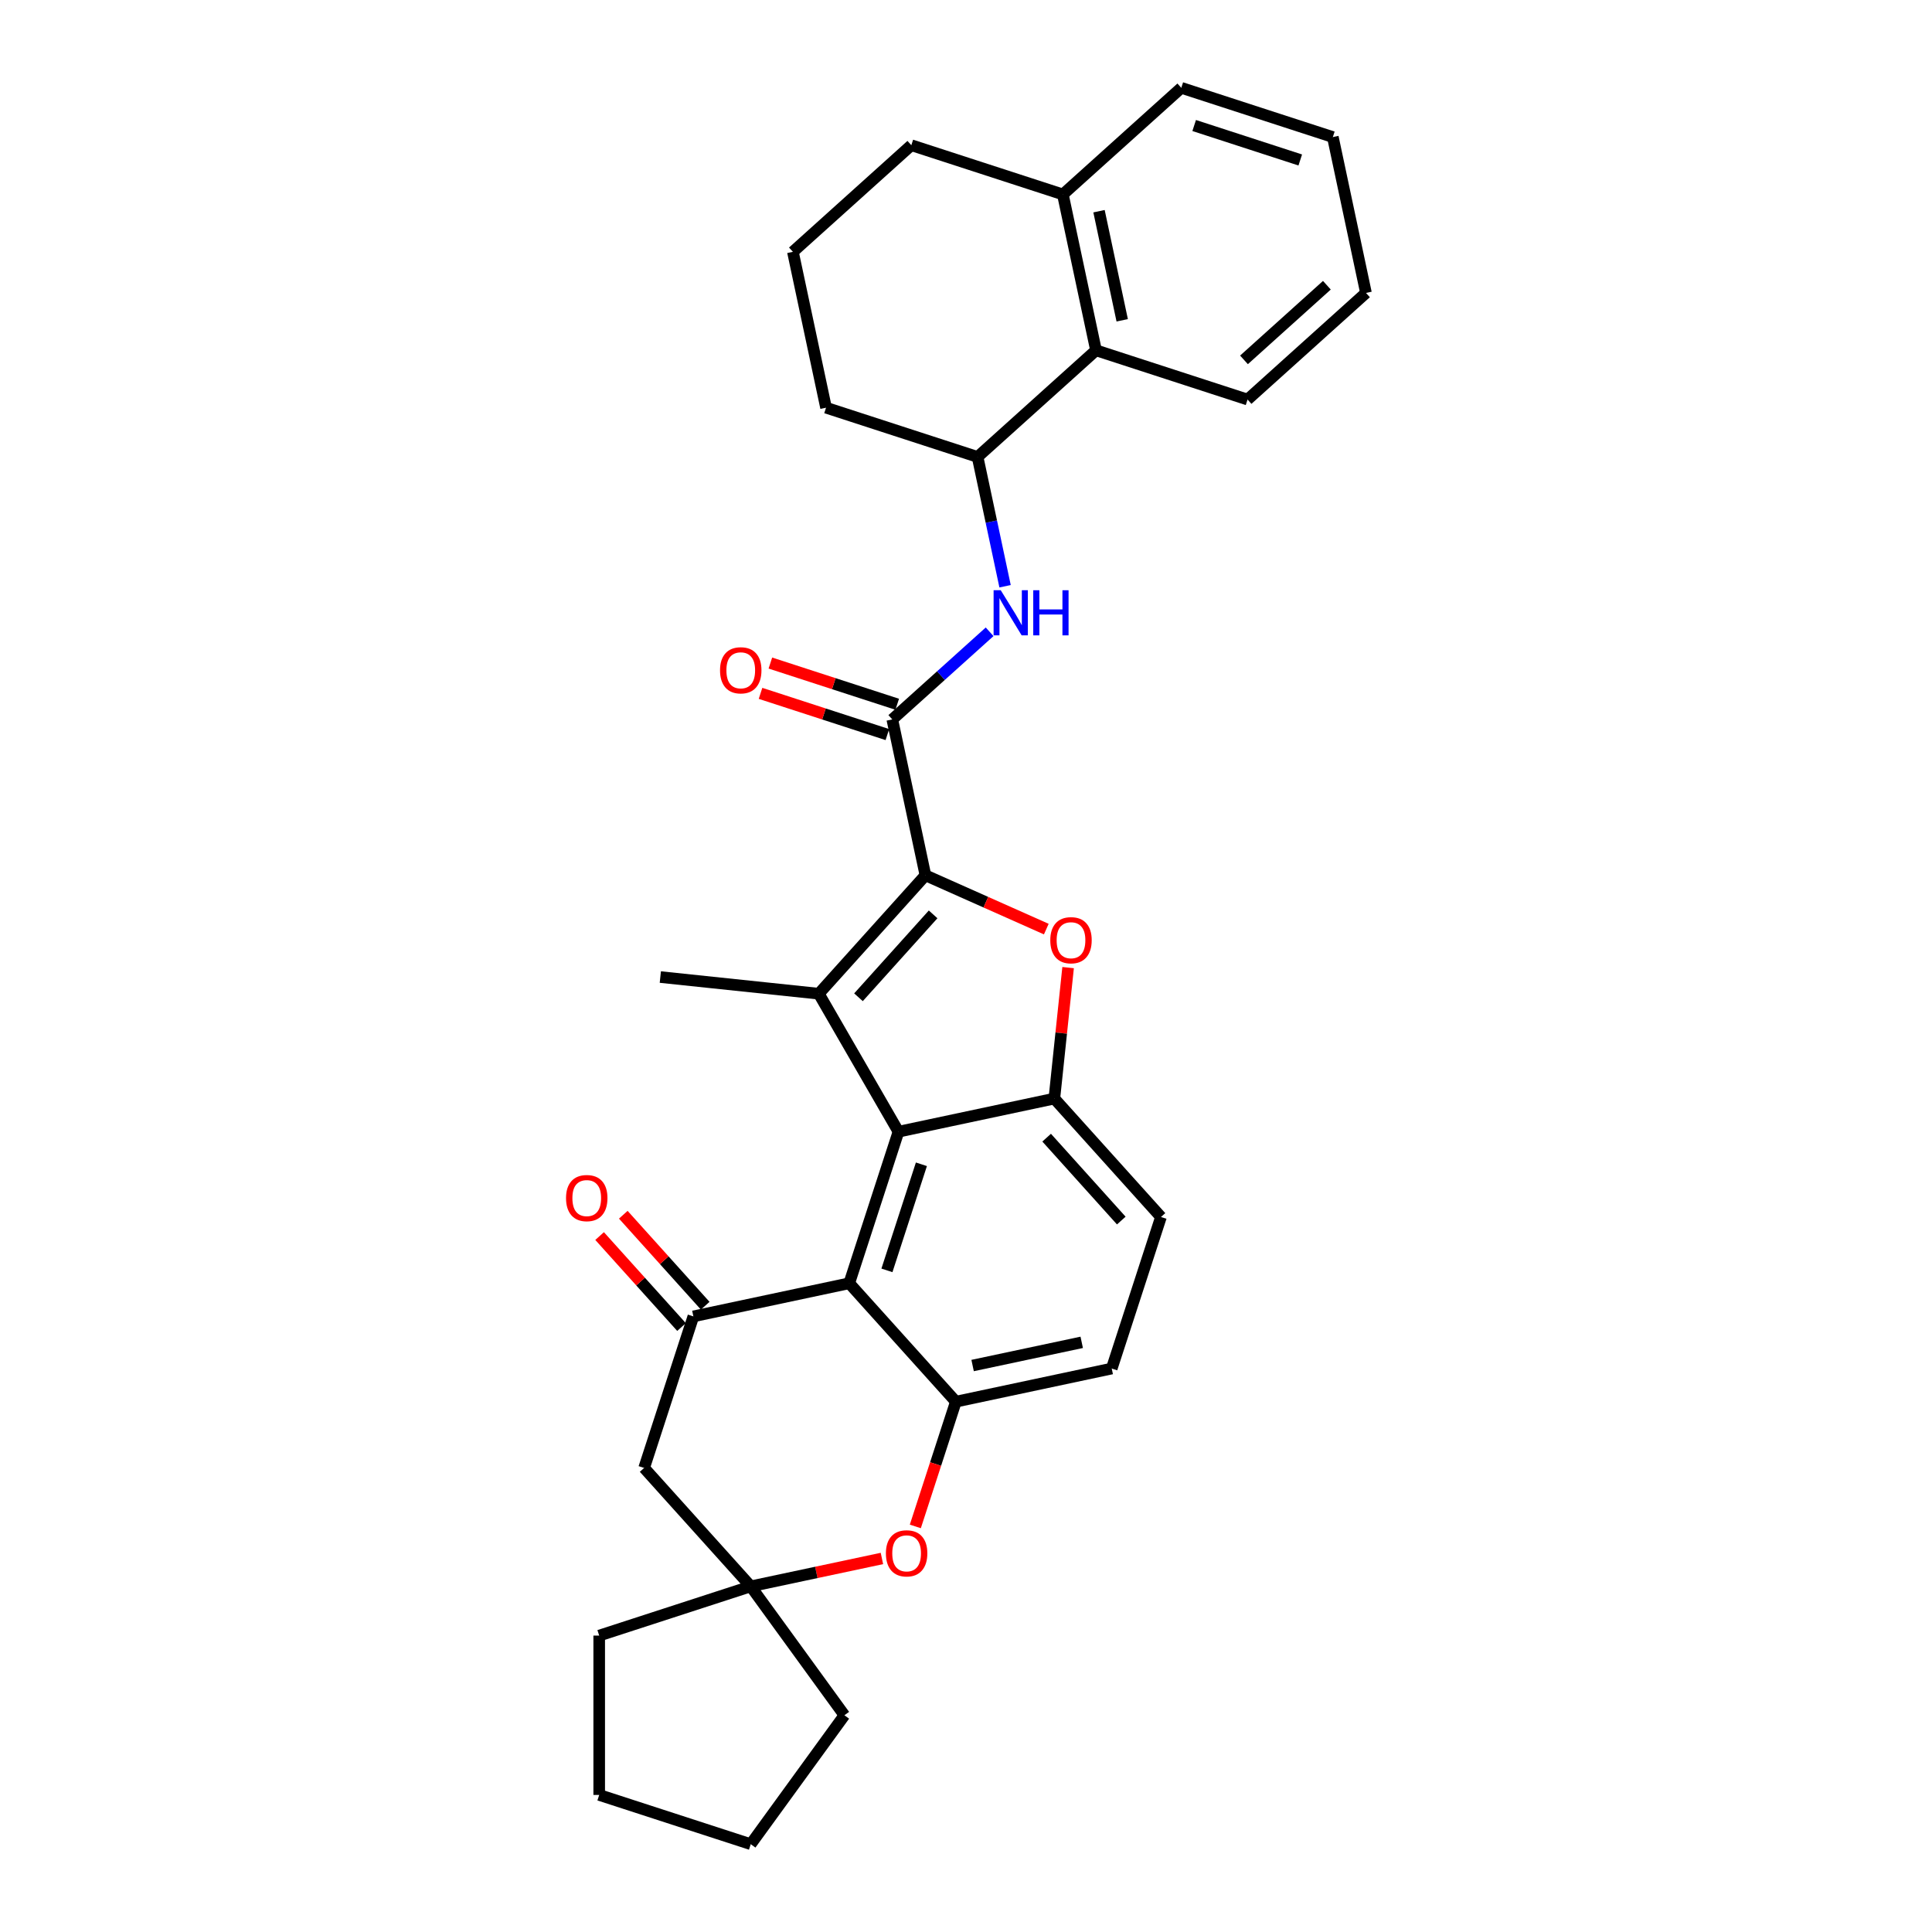 <?xml version='1.0' encoding='iso-8859-1'?>
<svg version='1.1' baseProfile='full'
              xmlns='http://www.w3.org/2000/svg'
                      xmlns:rdkit='http://www.rdkit.org/xml'
                      xmlns:xlink='http://www.w3.org/1999/xlink'
                  xml:space='preserve'
width='1000px' height='1000px' viewBox='0 0 1000 1000'>
<!-- END OF HEADER -->
<rect style='opacity:1.0;fill:#FFFFFF;stroke:none' width='1000' height='1000' x='0' y='0'> </rect>
<path class='bond-0' d='M 478.999,453.048 L 423.811,514.341' style='fill:none;fill-rule:evenodd;stroke:#000000;stroke-width:6px;stroke-linecap:butt;stroke-linejoin:miter;stroke-opacity:1' />
<path class='bond-0' d='M 482.98,473.279 L 444.348,516.185' style='fill:none;fill-rule:evenodd;stroke:#000000;stroke-width:6px;stroke-linecap:butt;stroke-linejoin:miter;stroke-opacity:1' />
<path class='bond-2' d='M 478.999,453.048 L 510.281,466.975' style='fill:none;fill-rule:evenodd;stroke:#000000;stroke-width:6px;stroke-linecap:butt;stroke-linejoin:miter;stroke-opacity:1' />
<path class='bond-2' d='M 510.281,466.975 L 541.563,480.903' style='fill:none;fill-rule:evenodd;stroke:#FF0000;stroke-width:6px;stroke-linecap:butt;stroke-linejoin:miter;stroke-opacity:1' />
<path class='bond-4' d='M 478.999,453.048 L 461.851,372.372' style='fill:none;fill-rule:evenodd;stroke:#000000;stroke-width:6px;stroke-linecap:butt;stroke-linejoin:miter;stroke-opacity:1' />
<path class='bond-1' d='M 423.811,514.341 L 465.05,585.769' style='fill:none;fill-rule:evenodd;stroke:#000000;stroke-width:6px;stroke-linecap:butt;stroke-linejoin:miter;stroke-opacity:1' />
<path class='bond-19' d='M 423.811,514.341 L 341.784,505.72' style='fill:none;fill-rule:evenodd;stroke:#000000;stroke-width:6px;stroke-linecap:butt;stroke-linejoin:miter;stroke-opacity:1' />
<path class='bond-3' d='M 465.05,585.769 L 439.563,664.21' style='fill:none;fill-rule:evenodd;stroke:#000000;stroke-width:6px;stroke-linecap:butt;stroke-linejoin:miter;stroke-opacity:1' />
<path class='bond-3' d='M 476.915,602.633 L 459.074,657.542' style='fill:none;fill-rule:evenodd;stroke:#000000;stroke-width:6px;stroke-linecap:butt;stroke-linejoin:miter;stroke-opacity:1' />
<path class='bond-31' d='M 465.05,585.769 L 545.726,568.621' style='fill:none;fill-rule:evenodd;stroke:#000000;stroke-width:6px;stroke-linecap:butt;stroke-linejoin:miter;stroke-opacity:1' />
<path class='bond-5' d='M 552.851,500.83 L 549.288,534.726' style='fill:none;fill-rule:evenodd;stroke:#FF0000;stroke-width:6px;stroke-linecap:butt;stroke-linejoin:miter;stroke-opacity:1' />
<path class='bond-5' d='M 549.288,534.726 L 545.726,568.621' style='fill:none;fill-rule:evenodd;stroke:#000000;stroke-width:6px;stroke-linecap:butt;stroke-linejoin:miter;stroke-opacity:1' />
<path class='bond-6' d='M 439.563,664.21 L 358.887,681.359' style='fill:none;fill-rule:evenodd;stroke:#000000;stroke-width:6px;stroke-linecap:butt;stroke-linejoin:miter;stroke-opacity:1' />
<path class='bond-7' d='M 439.563,664.21 L 494.751,725.504' style='fill:none;fill-rule:evenodd;stroke:#000000;stroke-width:6px;stroke-linecap:butt;stroke-linejoin:miter;stroke-opacity:1' />
<path class='bond-9' d='M 461.851,372.372 L 487.038,349.694' style='fill:none;fill-rule:evenodd;stroke:#000000;stroke-width:6px;stroke-linecap:butt;stroke-linejoin:miter;stroke-opacity:1' />
<path class='bond-9' d='M 487.038,349.694 L 512.224,327.016' style='fill:none;fill-rule:evenodd;stroke:#0000FF;stroke-width:6px;stroke-linecap:butt;stroke-linejoin:miter;stroke-opacity:1' />
<path class='bond-15' d='M 464.4,364.528 L 431.571,353.861' style='fill:none;fill-rule:evenodd;stroke:#000000;stroke-width:6px;stroke-linecap:butt;stroke-linejoin:miter;stroke-opacity:1' />
<path class='bond-15' d='M 431.571,353.861 L 398.743,343.194' style='fill:none;fill-rule:evenodd;stroke:#FF0000;stroke-width:6px;stroke-linecap:butt;stroke-linejoin:miter;stroke-opacity:1' />
<path class='bond-15' d='M 459.302,380.216 L 426.474,369.549' style='fill:none;fill-rule:evenodd;stroke:#000000;stroke-width:6px;stroke-linecap:butt;stroke-linejoin:miter;stroke-opacity:1' />
<path class='bond-15' d='M 426.474,369.549 L 393.645,358.883' style='fill:none;fill-rule:evenodd;stroke:#FF0000;stroke-width:6px;stroke-linecap:butt;stroke-linejoin:miter;stroke-opacity:1' />
<path class='bond-16' d='M 545.726,568.621 L 600.914,629.914' style='fill:none;fill-rule:evenodd;stroke:#000000;stroke-width:6px;stroke-linecap:butt;stroke-linejoin:miter;stroke-opacity:1' />
<path class='bond-16' d='M 541.745,588.853 L 580.377,631.758' style='fill:none;fill-rule:evenodd;stroke:#000000;stroke-width:6px;stroke-linecap:butt;stroke-linejoin:miter;stroke-opacity:1' />
<path class='bond-10' d='M 358.887,681.359 L 333.4,759.8' style='fill:none;fill-rule:evenodd;stroke:#000000;stroke-width:6px;stroke-linecap:butt;stroke-linejoin:miter;stroke-opacity:1' />
<path class='bond-14' d='M 365.016,675.84 L 343.814,652.292' style='fill:none;fill-rule:evenodd;stroke:#000000;stroke-width:6px;stroke-linecap:butt;stroke-linejoin:miter;stroke-opacity:1' />
<path class='bond-14' d='M 343.814,652.292 L 322.612,628.745' style='fill:none;fill-rule:evenodd;stroke:#FF0000;stroke-width:6px;stroke-linecap:butt;stroke-linejoin:miter;stroke-opacity:1' />
<path class='bond-14' d='M 352.758,686.877 L 331.555,663.33' style='fill:none;fill-rule:evenodd;stroke:#000000;stroke-width:6px;stroke-linecap:butt;stroke-linejoin:miter;stroke-opacity:1' />
<path class='bond-14' d='M 331.555,663.33 L 310.353,639.782' style='fill:none;fill-rule:evenodd;stroke:#FF0000;stroke-width:6px;stroke-linecap:butt;stroke-linejoin:miter;stroke-opacity:1' />
<path class='bond-8' d='M 494.751,725.504 L 484.261,757.788' style='fill:none;fill-rule:evenodd;stroke:#000000;stroke-width:6px;stroke-linecap:butt;stroke-linejoin:miter;stroke-opacity:1' />
<path class='bond-8' d='M 484.261,757.788 L 473.772,790.072' style='fill:none;fill-rule:evenodd;stroke:#FF0000;stroke-width:6px;stroke-linecap:butt;stroke-linejoin:miter;stroke-opacity:1' />
<path class='bond-32' d='M 494.751,725.504 L 575.427,708.355' style='fill:none;fill-rule:evenodd;stroke:#000000;stroke-width:6px;stroke-linecap:butt;stroke-linejoin:miter;stroke-opacity:1' />
<path class='bond-32' d='M 503.423,706.796 L 559.896,694.792' style='fill:none;fill-rule:evenodd;stroke:#000000;stroke-width:6px;stroke-linecap:butt;stroke-linejoin:miter;stroke-opacity:1' />
<path class='bond-11' d='M 456.48,806.662 L 422.534,813.878' style='fill:none;fill-rule:evenodd;stroke:#FF0000;stroke-width:6px;stroke-linecap:butt;stroke-linejoin:miter;stroke-opacity:1' />
<path class='bond-11' d='M 422.534,813.878 L 388.588,821.093' style='fill:none;fill-rule:evenodd;stroke:#000000;stroke-width:6px;stroke-linecap:butt;stroke-linejoin:miter;stroke-opacity:1' />
<path class='bond-12' d='M 520.224,303.442 L 513.11,269.975' style='fill:none;fill-rule:evenodd;stroke:#0000FF;stroke-width:6px;stroke-linecap:butt;stroke-linejoin:miter;stroke-opacity:1' />
<path class='bond-12' d='M 513.11,269.975 L 505.996,236.508' style='fill:none;fill-rule:evenodd;stroke:#000000;stroke-width:6px;stroke-linecap:butt;stroke-linejoin:miter;stroke-opacity:1' />
<path class='bond-34' d='M 333.4,759.8 L 388.588,821.093' style='fill:none;fill-rule:evenodd;stroke:#000000;stroke-width:6px;stroke-linecap:butt;stroke-linejoin:miter;stroke-opacity:1' />
<path class='bond-21' d='M 388.588,821.093 L 437.068,887.819' style='fill:none;fill-rule:evenodd;stroke:#000000;stroke-width:6px;stroke-linecap:butt;stroke-linejoin:miter;stroke-opacity:1' />
<path class='bond-22' d='M 388.588,821.093 L 310.147,846.58' style='fill:none;fill-rule:evenodd;stroke:#000000;stroke-width:6px;stroke-linecap:butt;stroke-linejoin:miter;stroke-opacity:1' />
<path class='bond-13' d='M 505.996,236.508 L 567.289,181.319' style='fill:none;fill-rule:evenodd;stroke:#000000;stroke-width:6px;stroke-linecap:butt;stroke-linejoin:miter;stroke-opacity:1' />
<path class='bond-20' d='M 505.996,236.508 L 427.555,211.02' style='fill:none;fill-rule:evenodd;stroke:#000000;stroke-width:6px;stroke-linecap:butt;stroke-linejoin:miter;stroke-opacity:1' />
<path class='bond-18' d='M 567.289,181.319 L 550.141,100.643' style='fill:none;fill-rule:evenodd;stroke:#000000;stroke-width:6px;stroke-linecap:butt;stroke-linejoin:miter;stroke-opacity:1' />
<path class='bond-18' d='M 580.852,165.788 L 568.849,109.315' style='fill:none;fill-rule:evenodd;stroke:#000000;stroke-width:6px;stroke-linecap:butt;stroke-linejoin:miter;stroke-opacity:1' />
<path class='bond-24' d='M 567.289,181.319 L 645.731,206.806' style='fill:none;fill-rule:evenodd;stroke:#000000;stroke-width:6px;stroke-linecap:butt;stroke-linejoin:miter;stroke-opacity:1' />
<path class='bond-17' d='M 600.914,629.914 L 575.427,708.355' style='fill:none;fill-rule:evenodd;stroke:#000000;stroke-width:6px;stroke-linecap:butt;stroke-linejoin:miter;stroke-opacity:1' />
<path class='bond-26' d='M 550.141,100.643 L 611.434,45.455' style='fill:none;fill-rule:evenodd;stroke:#000000;stroke-width:6px;stroke-linecap:butt;stroke-linejoin:miter;stroke-opacity:1' />
<path class='bond-33' d='M 550.141,100.643 L 471.7,75.156' style='fill:none;fill-rule:evenodd;stroke:#000000;stroke-width:6px;stroke-linecap:butt;stroke-linejoin:miter;stroke-opacity:1' />
<path class='bond-23' d='M 427.555,211.02 L 410.407,130.345' style='fill:none;fill-rule:evenodd;stroke:#000000;stroke-width:6px;stroke-linecap:butt;stroke-linejoin:miter;stroke-opacity:1' />
<path class='bond-28' d='M 437.068,887.819 L 388.588,954.545' style='fill:none;fill-rule:evenodd;stroke:#000000;stroke-width:6px;stroke-linecap:butt;stroke-linejoin:miter;stroke-opacity:1' />
<path class='bond-27' d='M 310.147,846.58 L 310.147,929.058' style='fill:none;fill-rule:evenodd;stroke:#000000;stroke-width:6px;stroke-linecap:butt;stroke-linejoin:miter;stroke-opacity:1' />
<path class='bond-25' d='M 410.407,130.345 L 471.7,75.156' style='fill:none;fill-rule:evenodd;stroke:#000000;stroke-width:6px;stroke-linecap:butt;stroke-linejoin:miter;stroke-opacity:1' />
<path class='bond-29' d='M 645.731,206.806 L 707.024,151.617' style='fill:none;fill-rule:evenodd;stroke:#000000;stroke-width:6px;stroke-linecap:butt;stroke-linejoin:miter;stroke-opacity:1' />
<path class='bond-29' d='M 643.887,186.269 L 686.792,147.637' style='fill:none;fill-rule:evenodd;stroke:#000000;stroke-width:6px;stroke-linecap:butt;stroke-linejoin:miter;stroke-opacity:1' />
<path class='bond-35' d='M 611.434,45.455 L 689.876,70.942' style='fill:none;fill-rule:evenodd;stroke:#000000;stroke-width:6px;stroke-linecap:butt;stroke-linejoin:miter;stroke-opacity:1' />
<path class='bond-35' d='M 618.103,64.966 L 673.012,82.807' style='fill:none;fill-rule:evenodd;stroke:#000000;stroke-width:6px;stroke-linecap:butt;stroke-linejoin:miter;stroke-opacity:1' />
<path class='bond-36' d='M 310.147,929.058 L 388.588,954.545' style='fill:none;fill-rule:evenodd;stroke:#000000;stroke-width:6px;stroke-linecap:butt;stroke-linejoin:miter;stroke-opacity:1' />
<path class='bond-30' d='M 707.024,151.617 L 689.876,70.942' style='fill:none;fill-rule:evenodd;stroke:#000000;stroke-width:6px;stroke-linecap:butt;stroke-linejoin:miter;stroke-opacity:1' />
<path  class='atom-3' d='M 543.625 486.661
Q 543.625 481.052, 546.396 477.918
Q 549.167 474.784, 554.347 474.784
Q 559.526 474.784, 562.298 477.918
Q 565.069 481.052, 565.069 486.661
Q 565.069 492.335, 562.265 495.568
Q 559.46 498.768, 554.347 498.768
Q 549.2 498.768, 546.396 495.568
Q 543.625 492.368, 543.625 486.661
M 554.347 496.129
Q 557.91 496.129, 559.823 493.754
Q 561.77 491.345, 561.77 486.661
Q 561.77 482.075, 559.823 479.765
Q 557.91 477.423, 554.347 477.423
Q 550.784 477.423, 548.837 479.732
Q 546.924 482.042, 546.924 486.661
Q 546.924 491.378, 548.837 493.754
Q 550.784 496.129, 554.347 496.129
' fill='#FF0000'/>
<path  class='atom-9' d='M 458.542 804.011
Q 458.542 798.402, 461.313 795.268
Q 464.085 792.134, 469.264 792.134
Q 474.444 792.134, 477.215 795.268
Q 479.986 798.402, 479.986 804.011
Q 479.986 809.685, 477.182 812.919
Q 474.378 816.119, 469.264 816.119
Q 464.117 816.119, 461.313 812.919
Q 458.542 809.718, 458.542 804.011
M 469.264 813.479
Q 472.827 813.479, 474.741 811.104
Q 476.687 808.696, 476.687 804.011
Q 476.687 799.425, 474.741 797.116
Q 472.827 794.773, 469.264 794.773
Q 465.701 794.773, 463.755 797.083
Q 461.841 799.392, 461.841 804.011
Q 461.841 808.729, 463.755 811.104
Q 465.701 813.479, 469.264 813.479
' fill='#FF0000'/>
<path  class='atom-10' d='M 517.981 305.504
L 525.635 317.876
Q 526.394 319.097, 527.615 321.307
Q 528.835 323.518, 528.901 323.65
L 528.901 305.504
L 532.003 305.504
L 532.003 328.862
L 528.802 328.862
L 520.588 315.336
Q 519.631 313.752, 518.608 311.938
Q 517.618 310.123, 517.321 309.562
L 517.321 328.862
L 514.286 328.862
L 514.286 305.504
L 517.981 305.504
' fill='#0000FF'/>
<path  class='atom-10' d='M 534.807 305.504
L 537.974 305.504
L 537.974 315.435
L 549.917 315.435
L 549.917 305.504
L 553.084 305.504
L 553.084 328.862
L 549.917 328.862
L 549.917 318.074
L 537.974 318.074
L 537.974 328.862
L 534.807 328.862
L 534.807 305.504
' fill='#0000FF'/>
<path  class='atom-15' d='M 292.976 620.131
Q 292.976 614.523, 295.747 611.389
Q 298.519 608.255, 303.698 608.255
Q 308.878 608.255, 311.649 611.389
Q 314.42 614.523, 314.42 620.131
Q 314.42 625.806, 311.616 629.039
Q 308.812 632.239, 303.698 632.239
Q 298.552 632.239, 295.747 629.039
Q 292.976 625.839, 292.976 620.131
M 303.698 629.6
Q 307.261 629.6, 309.175 627.224
Q 311.121 624.816, 311.121 620.131
Q 311.121 615.546, 309.175 613.236
Q 307.261 610.894, 303.698 610.894
Q 300.135 610.894, 298.189 613.203
Q 296.275 615.513, 296.275 620.131
Q 296.275 624.849, 298.189 627.224
Q 300.135 629.6, 303.698 629.6
' fill='#FF0000'/>
<path  class='atom-16' d='M 372.688 346.951
Q 372.688 341.342, 375.459 338.208
Q 378.23 335.074, 383.41 335.074
Q 388.589 335.074, 391.361 338.208
Q 394.132 341.342, 394.132 346.951
Q 394.132 352.625, 391.328 355.858
Q 388.523 359.059, 383.41 359.059
Q 378.263 359.059, 375.459 355.858
Q 372.688 352.658, 372.688 346.951
M 383.41 356.419
Q 386.973 356.419, 388.886 354.044
Q 390.833 351.636, 390.833 346.951
Q 390.833 342.365, 388.886 340.056
Q 386.973 337.713, 383.41 337.713
Q 379.847 337.713, 377.9 340.023
Q 375.987 342.332, 375.987 346.951
Q 375.987 351.669, 377.9 354.044
Q 379.847 356.419, 383.41 356.419
' fill='#FF0000'/>
</svg>
